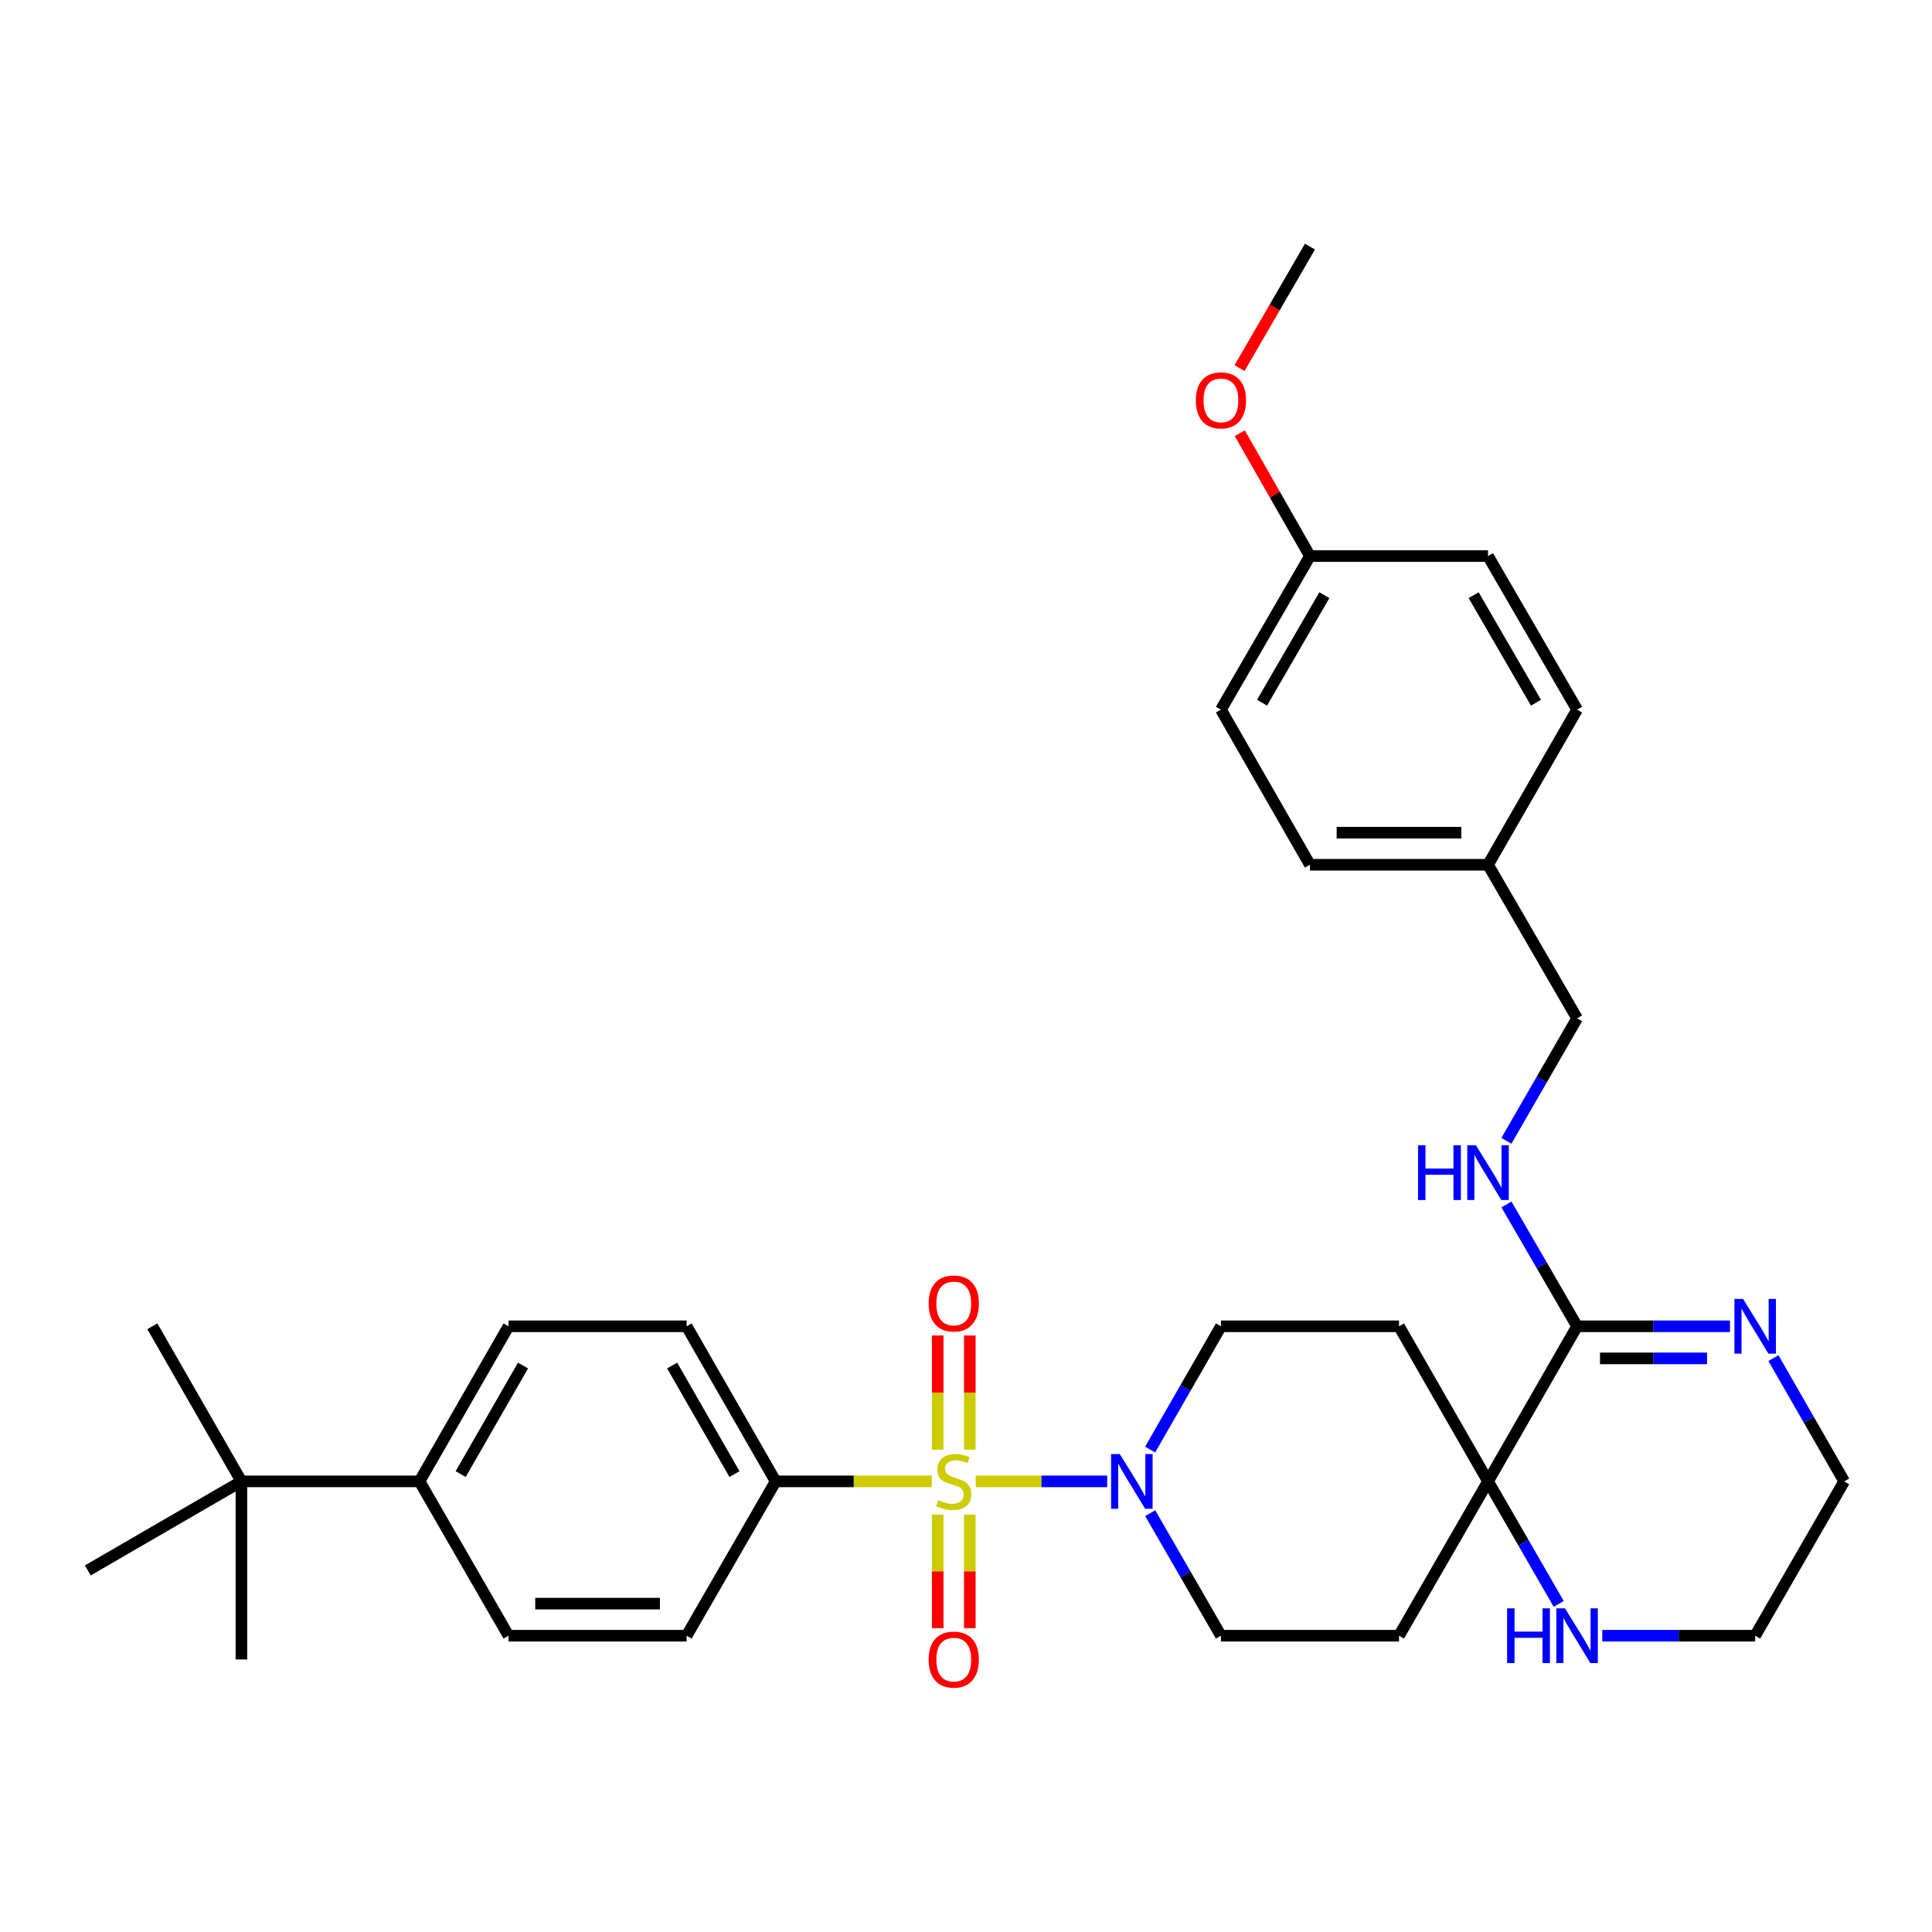 <?xml version='1.0' encoding='iso-8859-1'?>
<svg version='1.1' baseProfile='full'
              xmlns='http://www.w3.org/2000/svg'
                      xmlns:rdkit='http://www.rdkit.org/xml'
                      xmlns:xlink='http://www.w3.org/1999/xlink'
                  xml:space='preserve'
width='1000px' height='1000px' viewBox='0 0 1000 1000'>
<!-- END OF HEADER -->
<rect style='opacity:1.0;fill:#FFFFFF;stroke:none' width='1000' height='1000' x='0' y='0'> </rect>
<path class='bond-0' d='M 505.047,766.76 L 539.065,766.76' style='fill:none;fill-rule:evenodd;stroke:#CCCC00;stroke-width:6px;stroke-linecap:butt;stroke-linejoin:miter;stroke-opacity:1' />
<path class='bond-0' d='M 539.065,766.76 L 573.083,766.76' style='fill:none;fill-rule:evenodd;stroke:#0000FF;stroke-width:6px;stroke-linecap:butt;stroke-linejoin:miter;stroke-opacity:1' />
<path class='bond-4' d='M 482.277,766.76 L 441.875,766.76' style='fill:none;fill-rule:evenodd;stroke:#CCCC00;stroke-width:6px;stroke-linecap:butt;stroke-linejoin:miter;stroke-opacity:1' />
<path class='bond-4' d='M 441.875,766.76 L 401.473,766.76' style='fill:none;fill-rule:evenodd;stroke:#000000;stroke-width:6px;stroke-linecap:butt;stroke-linejoin:miter;stroke-opacity:1' />
<path class='bond-5' d='M 485.359,783.944 L 485.359,813.34' style='fill:none;fill-rule:evenodd;stroke:#CCCC00;stroke-width:6px;stroke-linecap:butt;stroke-linejoin:miter;stroke-opacity:1' />
<path class='bond-5' d='M 485.359,813.34 L 485.359,842.736' style='fill:none;fill-rule:evenodd;stroke:#FF0000;stroke-width:6px;stroke-linecap:butt;stroke-linejoin:miter;stroke-opacity:1' />
<path class='bond-5' d='M 501.965,783.944 L 501.965,813.34' style='fill:none;fill-rule:evenodd;stroke:#CCCC00;stroke-width:6px;stroke-linecap:butt;stroke-linejoin:miter;stroke-opacity:1' />
<path class='bond-5' d='M 501.965,813.34 L 501.965,842.736' style='fill:none;fill-rule:evenodd;stroke:#FF0000;stroke-width:6px;stroke-linecap:butt;stroke-linejoin:miter;stroke-opacity:1' />
<path class='bond-6' d='M 501.965,750.336 L 501.965,720.789' style='fill:none;fill-rule:evenodd;stroke:#CCCC00;stroke-width:6px;stroke-linecap:butt;stroke-linejoin:miter;stroke-opacity:1' />
<path class='bond-6' d='M 501.965,720.789 L 501.965,691.242' style='fill:none;fill-rule:evenodd;stroke:#FF0000;stroke-width:6px;stroke-linecap:butt;stroke-linejoin:miter;stroke-opacity:1' />
<path class='bond-6' d='M 485.359,750.336 L 485.359,720.789' style='fill:none;fill-rule:evenodd;stroke:#CCCC00;stroke-width:6px;stroke-linecap:butt;stroke-linejoin:miter;stroke-opacity:1' />
<path class='bond-6' d='M 485.359,720.789 L 485.359,691.242' style='fill:none;fill-rule:evenodd;stroke:#FF0000;stroke-width:6px;stroke-linecap:butt;stroke-linejoin:miter;stroke-opacity:1' />
<path class='bond-11' d='M 595.347,783.226 L 613.649,814.934' style='fill:none;fill-rule:evenodd;stroke:#0000FF;stroke-width:6px;stroke-linecap:butt;stroke-linejoin:miter;stroke-opacity:1' />
<path class='bond-11' d='M 613.649,814.934 L 631.951,846.643' style='fill:none;fill-rule:evenodd;stroke:#000000;stroke-width:6px;stroke-linecap:butt;stroke-linejoin:miter;stroke-opacity:1' />
<path class='bond-12' d='M 595.306,750.286 L 613.628,718.388' style='fill:none;fill-rule:evenodd;stroke:#0000FF;stroke-width:6px;stroke-linecap:butt;stroke-linejoin:miter;stroke-opacity:1' />
<path class='bond-12' d='M 613.628,718.388 L 631.951,686.49' style='fill:none;fill-rule:evenodd;stroke:#000000;stroke-width:6px;stroke-linecap:butt;stroke-linejoin:miter;stroke-opacity:1' />
<path class='bond-1' d='M 816.293,686.49 L 770.203,766.76' style='fill:none;fill-rule:evenodd;stroke:#000000;stroke-width:6px;stroke-linecap:butt;stroke-linejoin:miter;stroke-opacity:1' />
<path class='bond-3' d='M 816.293,686.49 L 855.861,686.49' style='fill:none;fill-rule:evenodd;stroke:#000000;stroke-width:6px;stroke-linecap:butt;stroke-linejoin:miter;stroke-opacity:1' />
<path class='bond-3' d='M 855.861,686.49 L 895.429,686.49' style='fill:none;fill-rule:evenodd;stroke:#0000FF;stroke-width:6px;stroke-linecap:butt;stroke-linejoin:miter;stroke-opacity:1' />
<path class='bond-3' d='M 828.164,703.095 L 855.861,703.095' style='fill:none;fill-rule:evenodd;stroke:#000000;stroke-width:6px;stroke-linecap:butt;stroke-linejoin:miter;stroke-opacity:1' />
<path class='bond-3' d='M 855.861,703.095 L 883.559,703.095' style='fill:none;fill-rule:evenodd;stroke:#0000FF;stroke-width:6px;stroke-linecap:butt;stroke-linejoin:miter;stroke-opacity:1' />
<path class='bond-7' d='M 816.293,686.49 L 798.018,654.957' style='fill:none;fill-rule:evenodd;stroke:#000000;stroke-width:6px;stroke-linecap:butt;stroke-linejoin:miter;stroke-opacity:1' />
<path class='bond-7' d='M 798.018,654.957 L 779.742,623.424' style='fill:none;fill-rule:evenodd;stroke:#0000FF;stroke-width:6px;stroke-linecap:butt;stroke-linejoin:miter;stroke-opacity:1' />
<path class='bond-2' d='M 770.203,766.76 L 724.122,686.49' style='fill:none;fill-rule:evenodd;stroke:#000000;stroke-width:6px;stroke-linecap:butt;stroke-linejoin:miter;stroke-opacity:1' />
<path class='bond-8' d='M 770.203,766.76 L 788.498,798.469' style='fill:none;fill-rule:evenodd;stroke:#000000;stroke-width:6px;stroke-linecap:butt;stroke-linejoin:miter;stroke-opacity:1' />
<path class='bond-8' d='M 788.498,798.469 L 806.793,830.177' style='fill:none;fill-rule:evenodd;stroke:#0000FF;stroke-width:6px;stroke-linecap:butt;stroke-linejoin:miter;stroke-opacity:1' />
<path class='bond-34' d='M 770.203,766.76 L 724.122,846.643' style='fill:none;fill-rule:evenodd;stroke:#000000;stroke-width:6px;stroke-linecap:butt;stroke-linejoin:miter;stroke-opacity:1' />
<path class='bond-35' d='M 917.929,702.963 L 936.237,734.862' style='fill:none;fill-rule:evenodd;stroke:#0000FF;stroke-width:6px;stroke-linecap:butt;stroke-linejoin:miter;stroke-opacity:1' />
<path class='bond-35' d='M 936.237,734.862 L 954.545,766.76' style='fill:none;fill-rule:evenodd;stroke:#000000;stroke-width:6px;stroke-linecap:butt;stroke-linejoin:miter;stroke-opacity:1' />
<path class='bond-15' d='M 401.473,766.76 L 355.401,846.643' style='fill:none;fill-rule:evenodd;stroke:#000000;stroke-width:6px;stroke-linecap:butt;stroke-linejoin:miter;stroke-opacity:1' />
<path class='bond-16' d='M 401.473,766.76 L 355.401,686.49' style='fill:none;fill-rule:evenodd;stroke:#000000;stroke-width:6px;stroke-linecap:butt;stroke-linejoin:miter;stroke-opacity:1' />
<path class='bond-16' d='M 380.16,762.986 L 347.909,706.796' style='fill:none;fill-rule:evenodd;stroke:#000000;stroke-width:6px;stroke-linecap:butt;stroke-linejoin:miter;stroke-opacity:1' />
<path class='bond-19' d='M 779.703,590.501 L 797.998,558.792' style='fill:none;fill-rule:evenodd;stroke:#0000FF;stroke-width:6px;stroke-linecap:butt;stroke-linejoin:miter;stroke-opacity:1' />
<path class='bond-19' d='M 797.998,558.792 L 816.293,527.084' style='fill:none;fill-rule:evenodd;stroke:#000000;stroke-width:6px;stroke-linecap:butt;stroke-linejoin:miter;stroke-opacity:1' />
<path class='bond-28' d='M 829.338,846.643 L 868.906,846.643' style='fill:none;fill-rule:evenodd;stroke:#0000FF;stroke-width:6px;stroke-linecap:butt;stroke-linejoin:miter;stroke-opacity:1' />
<path class='bond-28' d='M 868.906,846.643 L 908.474,846.643' style='fill:none;fill-rule:evenodd;stroke:#000000;stroke-width:6px;stroke-linecap:butt;stroke-linejoin:miter;stroke-opacity:1' />
<path class='bond-9' d='M 724.122,686.49 L 631.951,686.49' style='fill:none;fill-rule:evenodd;stroke:#000000;stroke-width:6px;stroke-linecap:butt;stroke-linejoin:miter;stroke-opacity:1' />
<path class='bond-10' d='M 724.122,846.643 L 631.951,846.643' style='fill:none;fill-rule:evenodd;stroke:#000000;stroke-width:6px;stroke-linecap:butt;stroke-linejoin:miter;stroke-opacity:1' />
<path class='bond-13' d='M 124.95,766.76 L 217.13,766.76' style='fill:none;fill-rule:evenodd;stroke:#000000;stroke-width:6px;stroke-linecap:butt;stroke-linejoin:miter;stroke-opacity:1' />
<path class='bond-29' d='M 124.95,766.76 L 78.86,686.49' style='fill:none;fill-rule:evenodd;stroke:#000000;stroke-width:6px;stroke-linecap:butt;stroke-linejoin:miter;stroke-opacity:1' />
<path class='bond-30' d='M 124.95,766.76 L 45.455,812.85' style='fill:none;fill-rule:evenodd;stroke:#000000;stroke-width:6px;stroke-linecap:butt;stroke-linejoin:miter;stroke-opacity:1' />
<path class='bond-31' d='M 124.95,766.76 L 124.95,858.931' style='fill:none;fill-rule:evenodd;stroke:#000000;stroke-width:6px;stroke-linecap:butt;stroke-linejoin:miter;stroke-opacity:1' />
<path class='bond-14' d='M 217.13,766.76 L 263.211,686.49' style='fill:none;fill-rule:evenodd;stroke:#000000;stroke-width:6px;stroke-linecap:butt;stroke-linejoin:miter;stroke-opacity:1' />
<path class='bond-14' d='M 238.444,762.987 L 270.701,706.798' style='fill:none;fill-rule:evenodd;stroke:#000000;stroke-width:6px;stroke-linecap:butt;stroke-linejoin:miter;stroke-opacity:1' />
<path class='bond-33' d='M 217.13,766.76 L 263.211,846.643' style='fill:none;fill-rule:evenodd;stroke:#000000;stroke-width:6px;stroke-linecap:butt;stroke-linejoin:miter;stroke-opacity:1' />
<path class='bond-17' d='M 355.401,846.643 L 263.211,846.643' style='fill:none;fill-rule:evenodd;stroke:#000000;stroke-width:6px;stroke-linecap:butt;stroke-linejoin:miter;stroke-opacity:1' />
<path class='bond-17' d='M 341.572,830.037 L 277.04,830.037' style='fill:none;fill-rule:evenodd;stroke:#000000;stroke-width:6px;stroke-linecap:butt;stroke-linejoin:miter;stroke-opacity:1' />
<path class='bond-18' d='M 355.401,686.49 L 263.211,686.49' style='fill:none;fill-rule:evenodd;stroke:#000000;stroke-width:6px;stroke-linecap:butt;stroke-linejoin:miter;stroke-opacity:1' />
<path class='bond-20' d='M 816.293,527.084 L 770.203,447.597' style='fill:none;fill-rule:evenodd;stroke:#000000;stroke-width:6px;stroke-linecap:butt;stroke-linejoin:miter;stroke-opacity:1' />
<path class='bond-22' d='M 770.203,447.597 L 816.293,367.309' style='fill:none;fill-rule:evenodd;stroke:#000000;stroke-width:6px;stroke-linecap:butt;stroke-linejoin:miter;stroke-opacity:1' />
<path class='bond-23' d='M 770.203,447.597 L 678.023,447.597' style='fill:none;fill-rule:evenodd;stroke:#000000;stroke-width:6px;stroke-linecap:butt;stroke-linejoin:miter;stroke-opacity:1' />
<path class='bond-23' d='M 756.376,430.992 L 691.85,430.992' style='fill:none;fill-rule:evenodd;stroke:#000000;stroke-width:6px;stroke-linecap:butt;stroke-linejoin:miter;stroke-opacity:1' />
<path class='bond-21' d='M 678.023,287.822 L 631.951,367.309' style='fill:none;fill-rule:evenodd;stroke:#000000;stroke-width:6px;stroke-linecap:butt;stroke-linejoin:miter;stroke-opacity:1' />
<path class='bond-21' d='M 685.479,308.073 L 653.229,363.713' style='fill:none;fill-rule:evenodd;stroke:#000000;stroke-width:6px;stroke-linecap:butt;stroke-linejoin:miter;stroke-opacity:1' />
<path class='bond-27' d='M 678.023,287.822 L 659.865,256.03' style='fill:none;fill-rule:evenodd;stroke:#000000;stroke-width:6px;stroke-linecap:butt;stroke-linejoin:miter;stroke-opacity:1' />
<path class='bond-27' d='M 659.865,256.03 L 641.707,224.238' style='fill:none;fill-rule:evenodd;stroke:#FF0000;stroke-width:6px;stroke-linecap:butt;stroke-linejoin:miter;stroke-opacity:1' />
<path class='bond-36' d='M 678.023,287.822 L 770.203,287.822' style='fill:none;fill-rule:evenodd;stroke:#000000;stroke-width:6px;stroke-linecap:butt;stroke-linejoin:miter;stroke-opacity:1' />
<path class='bond-24' d='M 816.293,367.309 L 770.203,287.822' style='fill:none;fill-rule:evenodd;stroke:#000000;stroke-width:6px;stroke-linecap:butt;stroke-linejoin:miter;stroke-opacity:1' />
<path class='bond-24' d='M 795.014,363.716 L 762.751,308.075' style='fill:none;fill-rule:evenodd;stroke:#000000;stroke-width:6px;stroke-linecap:butt;stroke-linejoin:miter;stroke-opacity:1' />
<path class='bond-25' d='M 678.023,447.597 L 631.951,367.309' style='fill:none;fill-rule:evenodd;stroke:#000000;stroke-width:6px;stroke-linecap:butt;stroke-linejoin:miter;stroke-opacity:1' />
<path class='bond-26' d='M 954.545,766.76 L 908.474,846.643' style='fill:none;fill-rule:evenodd;stroke:#000000;stroke-width:6px;stroke-linecap:butt;stroke-linejoin:miter;stroke-opacity:1' />
<path class='bond-32' d='M 641.581,190.538 L 659.802,159.094' style='fill:none;fill-rule:evenodd;stroke:#FF0000;stroke-width:6px;stroke-linecap:butt;stroke-linejoin:miter;stroke-opacity:1' />
<path class='bond-32' d='M 659.802,159.094 L 678.023,127.651' style='fill:none;fill-rule:evenodd;stroke:#000000;stroke-width:6px;stroke-linecap:butt;stroke-linejoin:miter;stroke-opacity:1' />
<path  class='atom-0' d='M 485.662 776.48
Q 485.982 776.6, 487.302 777.16
Q 488.622 777.72, 490.062 778.08
Q 491.542 778.4, 492.982 778.4
Q 495.662 778.4, 497.222 777.12
Q 498.782 775.8, 498.782 773.52
Q 498.782 771.96, 497.982 771
Q 497.222 770.04, 496.022 769.52
Q 494.822 769, 492.822 768.4
Q 490.302 767.64, 488.782 766.92
Q 487.302 766.2, 486.222 764.68
Q 485.182 763.16, 485.182 760.6
Q 485.182 757.04, 487.582 754.84
Q 490.022 752.64, 494.822 752.64
Q 498.102 752.64, 501.822 754.2
L 500.902 757.28
Q 497.502 755.88, 494.942 755.88
Q 492.182 755.88, 490.662 757.04
Q 489.142 758.16, 489.182 760.12
Q 489.182 761.64, 489.942 762.56
Q 490.742 763.48, 491.862 764
Q 493.022 764.52, 494.942 765.12
Q 497.502 765.92, 499.022 766.72
Q 500.542 767.52, 501.622 769.16
Q 502.742 770.76, 502.742 773.52
Q 502.742 777.44, 500.102 779.56
Q 497.502 781.64, 493.142 781.64
Q 490.622 781.64, 488.702 781.08
Q 486.822 780.56, 484.582 779.64
L 485.662 776.48
' fill='#CCCC00'/>
<path  class='atom-1' d='M 579.582 752.6
L 588.862 767.6
Q 589.782 769.08, 591.262 771.76
Q 592.742 774.44, 592.822 774.6
L 592.822 752.6
L 596.582 752.6
L 596.582 780.92
L 592.702 780.92
L 582.742 764.52
Q 581.582 762.6, 580.342 760.4
Q 579.142 758.2, 578.782 757.52
L 578.782 780.92
L 575.102 780.92
L 575.102 752.6
L 579.582 752.6
' fill='#0000FF'/>
<path  class='atom-4' d='M 902.214 672.33
L 911.494 687.33
Q 912.414 688.81, 913.894 691.49
Q 915.374 694.17, 915.454 694.33
L 915.454 672.33
L 919.214 672.33
L 919.214 700.65
L 915.334 700.65
L 905.374 684.25
Q 904.214 682.33, 902.974 680.13
Q 901.774 677.93, 901.414 677.25
L 901.414 700.65
L 897.734 700.65
L 897.734 672.33
L 902.214 672.33
' fill='#0000FF'/>
<path  class='atom-6' d='M 480.662 859.011
Q 480.662 852.211, 484.022 848.411
Q 487.382 844.611, 493.662 844.611
Q 499.942 844.611, 503.302 848.411
Q 506.662 852.211, 506.662 859.011
Q 506.662 865.891, 503.262 869.811
Q 499.862 873.691, 493.662 873.691
Q 487.422 873.691, 484.022 869.811
Q 480.662 865.931, 480.662 859.011
M 493.662 870.491
Q 497.982 870.491, 500.302 867.611
Q 502.662 864.691, 502.662 859.011
Q 502.662 853.451, 500.302 850.651
Q 497.982 847.811, 493.662 847.811
Q 489.342 847.811, 486.982 850.611
Q 484.662 853.411, 484.662 859.011
Q 484.662 864.731, 486.982 867.611
Q 489.342 870.491, 493.662 870.491
' fill='#FF0000'/>
<path  class='atom-7' d='M 480.662 674.669
Q 480.662 667.869, 484.022 664.069
Q 487.382 660.269, 493.662 660.269
Q 499.942 660.269, 503.302 664.069
Q 506.662 667.869, 506.662 674.669
Q 506.662 681.549, 503.262 685.469
Q 499.862 689.349, 493.662 689.349
Q 487.422 689.349, 484.022 685.469
Q 480.662 681.589, 480.662 674.669
M 493.662 686.149
Q 497.982 686.149, 500.302 683.269
Q 502.662 680.349, 502.662 674.669
Q 502.662 669.109, 500.302 666.309
Q 497.982 663.469, 493.662 663.469
Q 489.342 663.469, 486.982 666.269
Q 484.662 669.069, 484.662 674.669
Q 484.662 680.389, 486.982 683.269
Q 489.342 686.149, 493.662 686.149
' fill='#FF0000'/>
<path  class='atom-8' d='M 733.983 592.806
L 737.823 592.806
L 737.823 604.846
L 752.303 604.846
L 752.303 592.806
L 756.143 592.806
L 756.143 621.126
L 752.303 621.126
L 752.303 608.046
L 737.823 608.046
L 737.823 621.126
L 733.983 621.126
L 733.983 592.806
' fill='#0000FF'/>
<path  class='atom-8' d='M 763.943 592.806
L 773.223 607.806
Q 774.143 609.286, 775.623 611.966
Q 777.103 614.646, 777.183 614.806
L 777.183 592.806
L 780.943 592.806
L 780.943 621.126
L 777.063 621.126
L 767.103 604.726
Q 765.943 602.806, 764.703 600.606
Q 763.503 598.406, 763.143 597.726
L 763.143 621.126
L 759.463 621.126
L 759.463 592.806
L 763.943 592.806
' fill='#0000FF'/>
<path  class='atom-9' d='M 780.073 832.483
L 783.913 832.483
L 783.913 844.523
L 798.393 844.523
L 798.393 832.483
L 802.233 832.483
L 802.233 860.803
L 798.393 860.803
L 798.393 847.723
L 783.913 847.723
L 783.913 860.803
L 780.073 860.803
L 780.073 832.483
' fill='#0000FF'/>
<path  class='atom-9' d='M 810.033 832.483
L 819.313 847.483
Q 820.233 848.963, 821.713 851.643
Q 823.193 854.323, 823.273 854.483
L 823.273 832.483
L 827.033 832.483
L 827.033 860.803
L 823.153 860.803
L 813.193 844.403
Q 812.033 842.483, 810.793 840.283
Q 809.593 838.083, 809.233 837.403
L 809.233 860.803
L 805.553 860.803
L 805.553 832.483
L 810.033 832.483
' fill='#0000FF'/>
<path  class='atom-28' d='M 618.951 207.235
Q 618.951 200.435, 622.311 196.635
Q 625.671 192.835, 631.951 192.835
Q 638.231 192.835, 641.591 196.635
Q 644.951 200.435, 644.951 207.235
Q 644.951 214.115, 641.551 218.035
Q 638.151 221.915, 631.951 221.915
Q 625.711 221.915, 622.311 218.035
Q 618.951 214.155, 618.951 207.235
M 631.951 218.715
Q 636.271 218.715, 638.591 215.835
Q 640.951 212.915, 640.951 207.235
Q 640.951 201.675, 638.591 198.875
Q 636.271 196.035, 631.951 196.035
Q 627.631 196.035, 625.271 198.835
Q 622.951 201.635, 622.951 207.235
Q 622.951 212.955, 625.271 215.835
Q 627.631 218.715, 631.951 218.715
' fill='#FF0000'/>
</svg>
